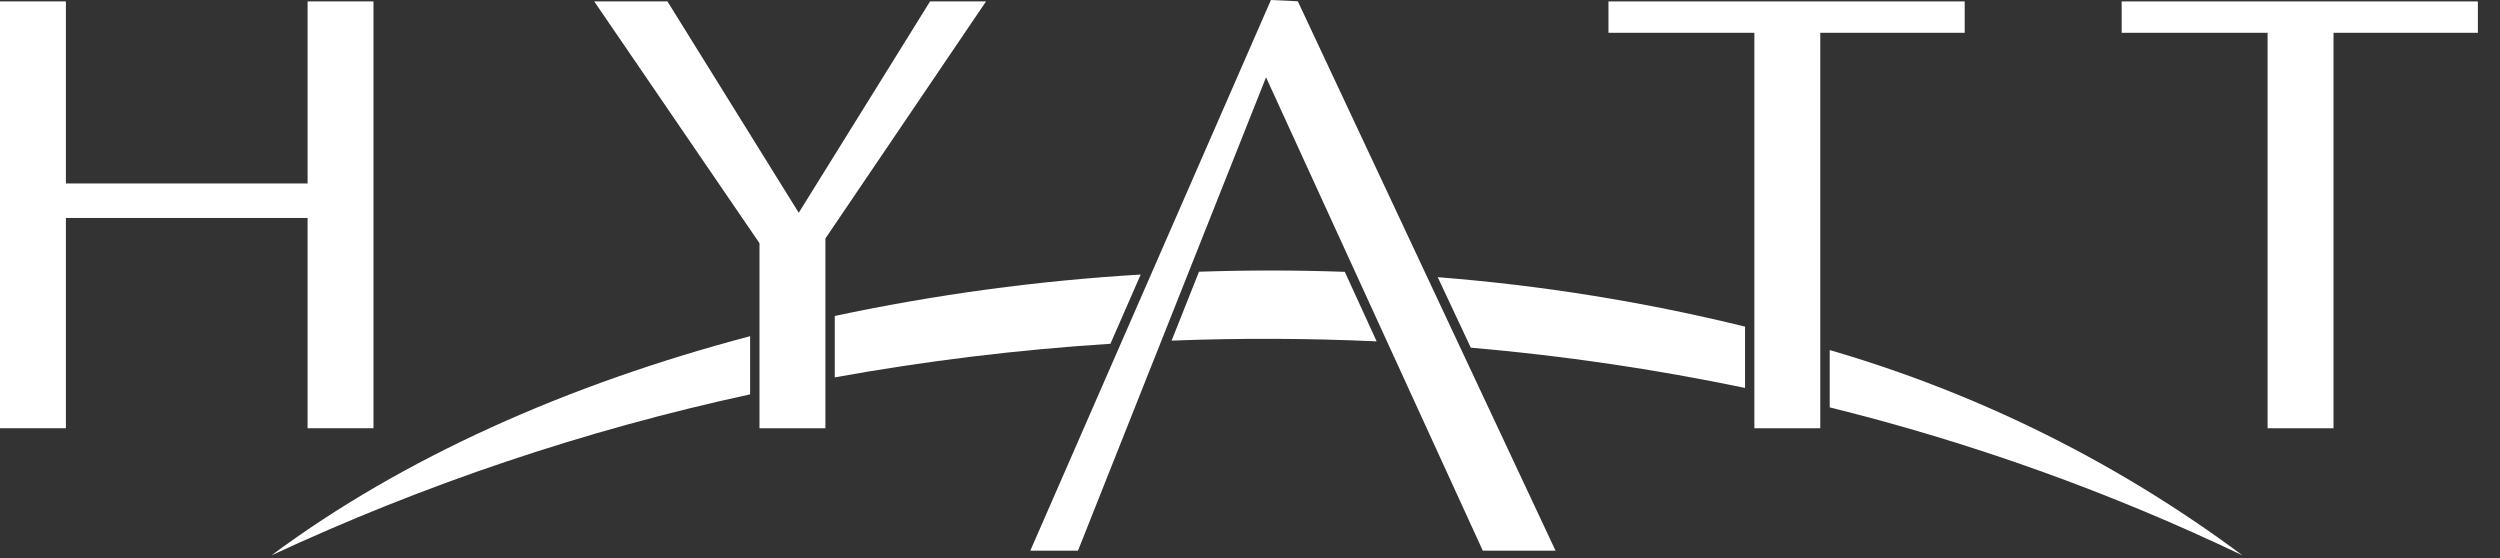 <svg width="112" height="25" viewBox="0 0 112 25" fill="none" xmlns="http://www.w3.org/2000/svg">
<rect x="0" y="0" width="112" height="25" fill="#333333" stroke="none"/>
<path fill-rule="evenodd" clip-rule="evenodd" d="M33.605 15.061C25.457 17.209 18.04 20.509 12.162 24.88C19.021 21.689 26.212 19.27 33.605 17.667V15.063V15.061Z" fill="white"/>
<path fill-rule="evenodd" clip-rule="evenodd" d="M60.247 12.178C58.071 12.101 55.893 12.1 53.715 12.173L52.488 15.26C55.542 15.142 58.604 15.153 61.674 15.293L60.248 12.18L60.247 12.178Z" fill="white"/>
<path fill-rule="evenodd" clip-rule="evenodd" d="M51.102 12.3C46.494 12.574 41.913 13.194 37.398 14.155V16.906C41.482 16.167 45.605 15.665 49.747 15.401L51.103 12.3L51.102 12.3Z" fill="white"/>
<path fill-rule="evenodd" clip-rule="evenodd" d="M100.462 24.88C94.897 20.734 88.634 17.62 81.971 15.683V18.25C88.344 19.827 94.539 22.048 100.462 24.88Z" fill="white"/>
<path fill-rule="evenodd" clip-rule="evenodd" d="M78.178 14.633C73.657 13.522 69.052 12.781 64.41 12.418L65.891 15.575C70.019 15.932 74.122 16.535 78.178 17.38V14.631V14.633Z" fill="white"/>
<path fill-rule="evenodd" clip-rule="evenodd" d="M26.622 0.064H29.902L35.605 9.244L35.784 9.532L35.963 9.244L41.666 0.064H44.174L37.014 10.631L36.978 10.685V19.186H34.025V10.895L33.988 10.841L26.621 0.063L26.622 0.064Z" fill="white"/>
<path fill-rule="evenodd" clip-rule="evenodd" d="M13.567 9.765H2.952V19.185H0V0.063H2.952V8.219H13.78V0.063H16.732V19.185H13.779V9.765H13.567Z" fill="white"/>
<path fill-rule="evenodd" clip-rule="evenodd" d="M56.924 3.912L56.719 3.464L56.536 3.922L48.294 24.669H46.158L56.938 -3.05176e-05L58.142 0.057L69.688 24.669H66.429L56.924 3.912Z" fill="white"/>
<path fill-rule="evenodd" clip-rule="evenodd" d="M81.548 1.68V19.186H78.596V1.469H72.059V0.064H88.018V1.469H81.548V1.68Z" fill="white"/>
<path fill-rule="evenodd" clip-rule="evenodd" d="M104.541 1.68V19.186H101.588V1.469H95.051V0.064H111.009V1.469H104.542V1.68H104.541Z" fill="white"/>
</svg>

